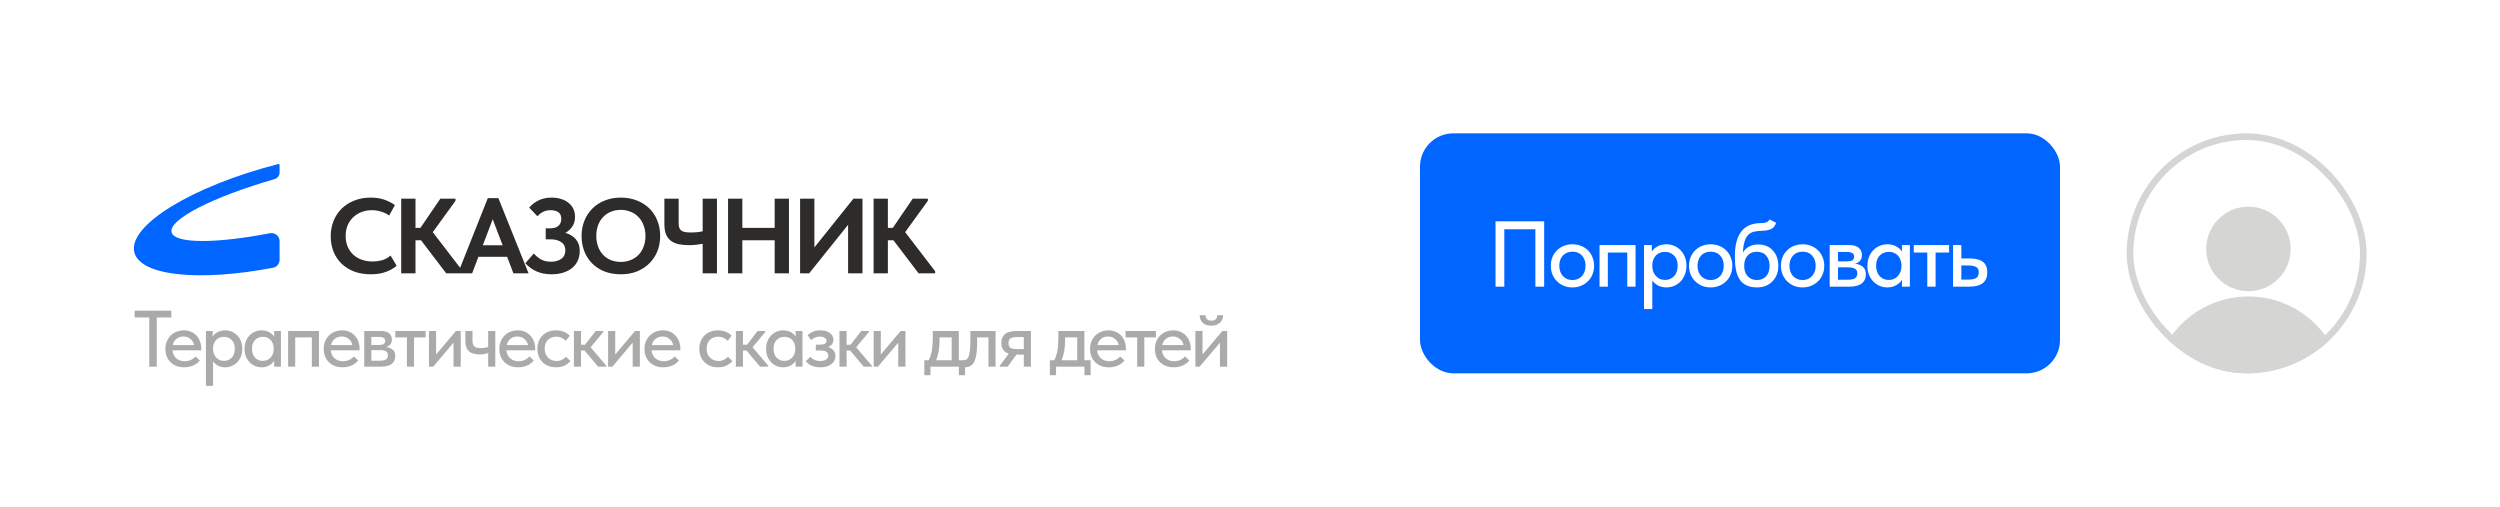 <?xml version="1.0" encoding="UTF-8"?> <svg xmlns="http://www.w3.org/2000/svg" width="375" height="76" viewBox="0 0 375 76" fill="none"><rect width="375" height="76" fill="white"></rect><path d="M55.608 41.144C54.691 41.144 53.859 41.005 53.112 40.728C52.376 40.44 51.747 40.045 51.224 39.544C50.712 39.043 50.312 38.44 50.024 37.736C49.747 37.032 49.608 36.264 49.608 35.432C49.608 34.6 49.752 33.832 50.04 33.128C50.328 32.413 50.733 31.8 51.256 31.288C51.779 30.776 52.408 30.376 53.144 30.088C53.88 29.789 54.696 29.64 55.592 29.64C56.36 29.64 57.037 29.741 57.624 29.944C58.221 30.147 58.76 30.419 59.24 30.76L58.376 32.328C58.003 32.061 57.592 31.864 57.144 31.736C56.696 31.597 56.243 31.528 55.784 31.528C55.219 31.528 54.696 31.624 54.216 31.816C53.736 31.997 53.32 32.259 52.968 32.6C52.616 32.931 52.339 33.336 52.136 33.816C51.944 34.285 51.848 34.803 51.848 35.368C51.848 35.955 51.944 36.488 52.136 36.968C52.339 37.437 52.616 37.843 52.968 38.184C53.331 38.515 53.757 38.771 54.248 38.952C54.749 39.133 55.304 39.224 55.912 39.224C56.339 39.224 56.792 39.165 57.272 39.048C57.752 38.92 58.189 38.68 58.584 38.328L59.496 39.864C59.101 40.216 58.573 40.52 57.912 40.776C57.261 41.021 56.493 41.144 55.608 41.144ZM62.324 34.184H63.06L66.052 29.8H68.324V30.12L64.916 34.824L69.412 40.68V41H66.932L63.156 36.04H62.324V41H60.18V29.8H62.324V34.184ZM73.172 29.72H74.756L79.284 41H77.012L76.068 38.52H71.764L70.82 41H68.692L73.172 29.72ZM72.42 36.792H75.396L73.908 32.888L72.42 36.792ZM82.736 41.144C81.872 41.144 81.109 40.995 80.448 40.696C79.797 40.397 79.248 39.992 78.8 39.48L80.08 38.024C80.347 38.344 80.688 38.632 81.104 38.888C81.52 39.133 82.032 39.256 82.64 39.256C83.269 39.256 83.787 39.112 84.192 38.824C84.597 38.536 84.8 38.104 84.8 37.528C84.8 37.293 84.757 37.08 84.672 36.888C84.587 36.685 84.448 36.515 84.256 36.376C84.075 36.227 83.84 36.109 83.552 36.024C83.275 35.939 82.939 35.896 82.544 35.896H81.856V34.248H82.544C83.067 34.248 83.472 34.125 83.76 33.88C84.048 33.624 84.192 33.277 84.192 32.84C84.192 32.371 84.048 32.035 83.76 31.832C83.472 31.629 83.072 31.528 82.56 31.528C82.187 31.528 81.84 31.603 81.52 31.752C81.2 31.891 80.901 32.12 80.624 32.44L79.376 31.144C79.718 30.728 80.171 30.376 80.736 30.088C81.312 29.789 81.984 29.64 82.752 29.64C83.264 29.64 83.734 29.709 84.16 29.848C84.597 29.976 84.971 30.168 85.28 30.424C85.59 30.669 85.829 30.968 86 31.32C86.171 31.672 86.256 32.072 86.256 32.52C86.256 33.096 86.118 33.587 85.84 33.992C85.563 34.387 85.216 34.701 84.8 34.936C85.472 35.117 86 35.437 86.384 35.896C86.768 36.355 86.96 36.941 86.96 37.656C86.96 38.168 86.864 38.643 86.672 39.08C86.48 39.507 86.203 39.875 85.84 40.184C85.478 40.483 85.035 40.717 84.512 40.888C83.99 41.059 83.397 41.144 82.736 41.144ZM93.125 39.288C93.647 39.288 94.133 39.197 94.581 39.016C95.039 38.835 95.434 38.579 95.765 38.248C96.095 37.907 96.351 37.496 96.533 37.016C96.725 36.525 96.821 35.981 96.821 35.384C96.821 34.797 96.725 34.264 96.533 33.784C96.351 33.293 96.095 32.883 95.765 32.552C95.445 32.211 95.055 31.949 94.597 31.768C94.149 31.576 93.658 31.48 93.125 31.48C92.591 31.48 92.101 31.571 91.653 31.752C91.205 31.933 90.815 32.195 90.485 32.536C90.154 32.877 89.898 33.288 89.717 33.768C89.535 34.248 89.445 34.787 89.445 35.384C89.445 35.981 89.535 36.52 89.717 37C89.898 37.48 90.149 37.891 90.469 38.232C90.799 38.573 91.189 38.835 91.637 39.016C92.095 39.197 92.591 39.288 93.125 39.288ZM93.125 41.144C92.229 41.144 91.418 41.005 90.693 40.728C89.967 40.44 89.349 40.04 88.837 39.528C88.325 39.016 87.93 38.408 87.653 37.704C87.375 37 87.237 36.227 87.237 35.384C87.237 34.573 87.375 33.821 87.653 33.128C87.93 32.424 88.325 31.816 88.837 31.304C89.349 30.781 89.967 30.376 90.693 30.088C91.418 29.789 92.229 29.64 93.125 29.64C93.999 29.64 94.799 29.784 95.525 30.072C96.25 30.349 96.874 30.744 97.397 31.256C97.919 31.768 98.319 32.376 98.597 33.08C98.885 33.784 99.029 34.557 99.029 35.4C99.029 36.211 98.89 36.968 98.613 37.672C98.335 38.365 97.935 38.973 97.413 39.496C96.901 40.008 96.282 40.413 95.557 40.712C94.831 41 94.021 41.144 93.125 41.144ZM105.401 36.568C105.123 36.621 104.809 36.669 104.457 36.712C104.115 36.755 103.758 36.776 103.385 36.776C102.798 36.776 102.27 36.728 101.801 36.632C101.342 36.525 100.953 36.355 100.633 36.12C100.313 35.875 100.067 35.549 99.897 35.144C99.737 34.739 99.657 34.232 99.657 33.624V29.8H101.801V33.496C101.801 33.741 101.827 33.955 101.881 34.136C101.934 34.307 102.03 34.451 102.169 34.568C102.307 34.675 102.499 34.755 102.745 34.808C102.99 34.851 103.299 34.872 103.673 34.872C103.929 34.872 104.201 34.861 104.489 34.84C104.787 34.808 105.091 34.76 105.401 34.696V29.8H107.545V41H105.401V36.568ZM116.2 36.04H111.352V41H109.208V29.8H111.352V34.184H116.2V29.8H118.344V41H116.2V36.04ZM120.014 29.8H122.158V37.112L128.014 29.8H129.374V41H127.214V33.72L121.374 41H120.014V29.8ZM133.182 34.184H133.918L136.91 29.8H139.182V30.12L135.774 34.824L140.27 40.68V41H137.79L134.014 36.04H133.182V41H131.038V29.8H133.182V34.184Z" fill="#2D2C2A"></path><path d="M41.938 25.876C41.938 26.336 41.631 26.74 41.188 26.867C31.964 29.522 25.248 32.926 25.737 34.841C26.179 36.573 32.377 36.549 40.488 34.982C41.236 34.837 41.938 35.406 41.938 36.167V38.986C41.938 39.555 41.538 40.047 40.979 40.155C29.99 42.273 21.059 41.408 20.155 37.864C19.13 33.848 28.801 27.911 41.757 24.604C41.849 24.581 41.938 24.651 41.938 24.745V25.876Z" fill="#0066FF"></path><path d="M22.388 47.62H20.192V46.6H25.7V47.62H23.516V55H22.388V47.62ZM27.621 55.096C27.213 55.096 26.837 55.032 26.493 54.904C26.157 54.776 25.861 54.592 25.605 54.352C25.357 54.112 25.161 53.824 25.017 53.488C24.881 53.144 24.813 52.76 24.813 52.336C24.813 51.896 24.889 51.504 25.041 51.16C25.193 50.816 25.393 50.524 25.641 50.284C25.897 50.044 26.189 49.864 26.517 49.744C26.853 49.616 27.205 49.552 27.573 49.552C27.989 49.552 28.357 49.628 28.677 49.78C29.005 49.924 29.281 50.124 29.505 50.38C29.729 50.628 29.897 50.916 30.009 51.244C30.129 51.564 30.189 51.9 30.189 52.252V52.552H25.869C25.925 53.064 26.117 53.464 26.445 53.752C26.781 54.04 27.197 54.184 27.693 54.184C28.029 54.184 28.337 54.12 28.617 53.992C28.905 53.864 29.141 53.688 29.325 53.464L29.973 54.064C29.709 54.408 29.369 54.668 28.953 54.844C28.537 55.012 28.093 55.096 27.621 55.096ZM27.501 50.476C27.101 50.476 26.757 50.592 26.469 50.824C26.189 51.048 26.005 51.36 25.917 51.76H29.109C29.045 51.392 28.865 51.088 28.569 50.848C28.281 50.6 27.925 50.476 27.501 50.476ZM30.89 57.88V49.648H31.898V50.5C32.034 50.244 32.266 50.024 32.594 49.84C32.922 49.648 33.322 49.552 33.794 49.552C34.138 49.552 34.466 49.62 34.778 49.756C35.09 49.884 35.362 50.068 35.594 50.308C35.826 50.548 36.01 50.84 36.146 51.184C36.282 51.528 36.35 51.908 36.35 52.324C36.35 52.748 36.278 53.132 36.134 53.476C35.998 53.82 35.81 54.112 35.57 54.352C35.338 54.592 35.066 54.776 34.754 54.904C34.45 55.032 34.13 55.096 33.794 55.096C33.386 55.096 33.022 55.016 32.702 54.856C32.39 54.688 32.142 54.472 31.958 54.208V57.88H30.89ZM33.59 50.524C33.334 50.524 33.106 50.568 32.906 50.656C32.706 50.744 32.538 50.864 32.402 51.016C32.266 51.168 32.158 51.344 32.078 51.544C32.006 51.744 31.966 51.956 31.958 52.18V52.36C31.958 52.592 31.994 52.816 32.066 53.032C32.146 53.24 32.254 53.428 32.39 53.596C32.534 53.756 32.706 53.888 32.906 53.992C33.114 54.088 33.346 54.136 33.602 54.136C33.842 54.136 34.058 54.092 34.25 54.004C34.45 53.916 34.622 53.796 34.766 53.644C34.91 53.484 35.022 53.292 35.102 53.068C35.182 52.844 35.222 52.592 35.222 52.312C35.222 51.736 35.062 51.296 34.742 50.992C34.43 50.68 34.046 50.524 33.59 50.524ZM39.236 55.096C38.9 55.096 38.576 55.032 38.264 54.904C37.96 54.776 37.688 54.592 37.448 54.352C37.216 54.112 37.028 53.82 36.884 53.476C36.748 53.132 36.68 52.748 36.68 52.324C36.68 51.908 36.748 51.528 36.884 51.184C37.02 50.84 37.204 50.548 37.436 50.308C37.668 50.068 37.936 49.884 38.24 49.756C38.552 49.62 38.884 49.552 39.236 49.552C39.7 49.552 40.092 49.648 40.412 49.84C40.74 50.024 40.976 50.244 41.12 50.5V49.648H42.14V55H41.12V54.124C40.944 54.404 40.692 54.636 40.364 54.82C40.044 55.004 39.668 55.096 39.236 55.096ZM39.416 54.136C39.68 54.136 39.912 54.088 40.112 53.992C40.32 53.888 40.492 53.756 40.628 53.596C40.772 53.428 40.88 53.24 40.952 53.032C41.024 52.816 41.06 52.592 41.06 52.36V52.18C41.052 51.956 41.008 51.744 40.928 51.544C40.856 51.344 40.752 51.168 40.616 51.016C40.48 50.864 40.312 50.744 40.112 50.656C39.912 50.568 39.688 50.524 39.44 50.524C39.208 50.524 38.992 50.564 38.792 50.644C38.592 50.724 38.416 50.84 38.264 50.992C38.12 51.136 38.004 51.32 37.916 51.544C37.836 51.768 37.796 52.024 37.796 52.312C37.796 52.592 37.836 52.844 37.916 53.068C37.996 53.292 38.108 53.484 38.252 53.644C38.396 53.796 38.564 53.916 38.756 54.004C38.956 54.092 39.176 54.136 39.416 54.136ZM43.213 49.648H47.845V55H46.777V50.608H44.281V55H43.213V49.648ZM51.366 55.096C50.958 55.096 50.582 55.032 50.238 54.904C49.902 54.776 49.606 54.592 49.35 54.352C49.102 54.112 48.906 53.824 48.762 53.488C48.626 53.144 48.558 52.76 48.558 52.336C48.558 51.896 48.634 51.504 48.786 51.16C48.938 50.816 49.138 50.524 49.386 50.284C49.642 50.044 49.934 49.864 50.262 49.744C50.598 49.616 50.95 49.552 51.318 49.552C51.734 49.552 52.102 49.628 52.422 49.78C52.75 49.924 53.026 50.124 53.25 50.38C53.474 50.628 53.642 50.916 53.754 51.244C53.874 51.564 53.934 51.9 53.934 52.252V52.552H49.614C49.67 53.064 49.862 53.464 50.19 53.752C50.526 54.04 50.942 54.184 51.438 54.184C51.774 54.184 52.082 54.12 52.362 53.992C52.65 53.864 52.886 53.688 53.07 53.464L53.718 54.064C53.454 54.408 53.114 54.668 52.698 54.844C52.282 55.012 51.838 55.096 51.366 55.096ZM51.246 50.476C50.846 50.476 50.502 50.592 50.214 50.824C49.934 51.048 49.75 51.36 49.662 51.76H52.854C52.79 51.392 52.61 51.088 52.314 50.848C52.026 50.6 51.67 50.476 51.246 50.476ZM54.635 49.648H57.142C57.694 49.648 58.106 49.768 58.379 50.008C58.651 50.248 58.786 50.556 58.786 50.932C58.786 51.236 58.703 51.484 58.535 51.676C58.374 51.86 58.154 51.984 57.874 52.048C58.282 52.088 58.618 52.216 58.883 52.432C59.154 52.64 59.291 52.968 59.291 53.416C59.291 53.92 59.111 54.312 58.751 54.592C58.398 54.864 57.874 55 57.178 55H54.635V49.648ZM55.703 52.516V54.112H56.903C57.358 54.112 57.687 54.048 57.886 53.92C58.087 53.784 58.187 53.576 58.187 53.296C58.187 53.008 58.087 52.808 57.886 52.696C57.687 52.576 57.391 52.516 56.998 52.516H55.703ZM55.703 50.536V51.748H56.843C57.147 51.748 57.379 51.704 57.538 51.616C57.699 51.528 57.779 51.368 57.779 51.136C57.779 50.92 57.699 50.768 57.538 50.68C57.386 50.584 57.151 50.536 56.831 50.536H55.703ZM61.035 50.608H59.294V49.648H63.843V50.608H62.102V55H61.035V50.608ZM64.345 49.648H65.413V53.176L68.389 49.648H69.109V55H68.029V51.4L64.981 55H64.345V49.648ZM73.226 52.936C73.066 53 72.878 53.056 72.662 53.104C72.446 53.144 72.198 53.164 71.918 53.164C71.59 53.164 71.294 53.128 71.03 53.056C70.774 52.984 70.554 52.872 70.37 52.72C70.186 52.56 70.046 52.352 69.95 52.096C69.854 51.84 69.806 51.532 69.806 51.172V49.648H70.874V51.124C70.874 51.476 70.958 51.748 71.126 51.94C71.294 52.124 71.626 52.216 72.122 52.216C72.522 52.216 72.89 52.156 73.226 52.036V49.648H74.294V55H73.226V52.936ZM77.71 55.096C77.302 55.096 76.926 55.032 76.582 54.904C76.246 54.776 75.95 54.592 75.694 54.352C75.446 54.112 75.25 53.824 75.106 53.488C74.97 53.144 74.902 52.76 74.902 52.336C74.902 51.896 74.978 51.504 75.13 51.16C75.282 50.816 75.482 50.524 75.73 50.284C75.986 50.044 76.278 49.864 76.606 49.744C76.942 49.616 77.294 49.552 77.662 49.552C78.078 49.552 78.446 49.628 78.766 49.78C79.094 49.924 79.37 50.124 79.594 50.38C79.818 50.628 79.986 50.916 80.098 51.244C80.218 51.564 80.278 51.9 80.278 52.252V52.552H75.958C76.014 53.064 76.206 53.464 76.534 53.752C76.87 54.04 77.286 54.184 77.782 54.184C78.118 54.184 78.426 54.12 78.706 53.992C78.994 53.864 79.23 53.688 79.414 53.464L80.062 54.064C79.798 54.408 79.458 54.668 79.042 54.844C78.626 55.012 78.182 55.096 77.71 55.096ZM77.59 50.476C77.19 50.476 76.846 50.592 76.558 50.824C76.278 51.048 76.094 51.36 76.006 51.76H79.198C79.134 51.392 78.954 51.088 78.658 50.848C78.37 50.6 78.014 50.476 77.59 50.476ZM83.39 55.096C82.966 55.096 82.582 55.028 82.238 54.892C81.894 54.748 81.602 54.552 81.362 54.304C81.122 54.056 80.934 53.764 80.798 53.428C80.67 53.084 80.606 52.712 80.606 52.312C80.606 51.88 80.678 51.496 80.822 51.16C80.966 50.816 81.162 50.524 81.41 50.284C81.666 50.044 81.962 49.864 82.298 49.744C82.634 49.616 82.998 49.552 83.39 49.552C83.814 49.552 84.206 49.624 84.566 49.768C84.926 49.912 85.222 50.108 85.454 50.356L84.866 51.136C84.698 50.936 84.49 50.78 84.242 50.668C83.994 50.556 83.726 50.5 83.438 50.5C83.19 50.5 82.958 50.544 82.742 50.632C82.534 50.712 82.35 50.828 82.19 50.98C82.038 51.132 81.918 51.32 81.83 51.544C81.742 51.768 81.698 52.016 81.698 52.288C81.698 52.56 81.742 52.812 81.83 53.044C81.918 53.268 82.042 53.464 82.202 53.632C82.362 53.792 82.55 53.92 82.766 54.016C82.982 54.104 83.222 54.148 83.486 54.148C83.79 54.148 84.062 54.088 84.302 53.968C84.542 53.848 84.742 53.696 84.902 53.512L85.562 54.16C85.33 54.44 85.03 54.668 84.662 54.844C84.294 55.012 83.87 55.096 83.39 55.096ZM86.085 49.648H87.153V51.712H87.753L89.349 49.648H90.489V49.804L88.593 52.096L90.945 54.856V55H89.721L87.681 52.576H87.153V55H86.085V49.648ZM91.216 49.648H92.284V53.176L95.26 49.648H95.98V55H94.9V51.4L91.852 55H91.216V49.648ZM99.485 55.096C99.077 55.096 98.701 55.032 98.357 54.904C98.021 54.776 97.725 54.592 97.469 54.352C97.221 54.112 97.025 53.824 96.881 53.488C96.745 53.144 96.677 52.76 96.677 52.336C96.677 51.896 96.753 51.504 96.905 51.16C97.057 50.816 97.257 50.524 97.505 50.284C97.761 50.044 98.053 49.864 98.381 49.744C98.717 49.616 99.069 49.552 99.437 49.552C99.853 49.552 100.221 49.628 100.541 49.78C100.869 49.924 101.145 50.124 101.369 50.38C101.593 50.628 101.761 50.916 101.873 51.244C101.993 51.564 102.053 51.9 102.053 52.252V52.552H97.733C97.789 53.064 97.981 53.464 98.309 53.752C98.645 54.04 99.061 54.184 99.557 54.184C99.893 54.184 100.201 54.12 100.481 53.992C100.769 53.864 101.005 53.688 101.189 53.464L101.837 54.064C101.573 54.408 101.233 54.668 100.817 54.844C100.401 55.012 99.957 55.096 99.485 55.096ZM99.365 50.476C98.965 50.476 98.621 50.592 98.333 50.824C98.053 51.048 97.869 51.36 97.781 51.76H100.973C100.909 51.392 100.729 51.088 100.433 50.848C100.145 50.6 99.789 50.476 99.365 50.476ZM107.683 55.096C107.259 55.096 106.875 55.028 106.531 54.892C106.187 54.748 105.895 54.552 105.655 54.304C105.415 54.056 105.227 53.764 105.091 53.428C104.963 53.084 104.899 52.712 104.899 52.312C104.899 51.88 104.971 51.496 105.115 51.16C105.259 50.816 105.455 50.524 105.703 50.284C105.959 50.044 106.255 49.864 106.591 49.744C106.927 49.616 107.291 49.552 107.683 49.552C108.107 49.552 108.499 49.624 108.859 49.768C109.219 49.912 109.515 50.108 109.747 50.356L109.159 51.136C108.991 50.936 108.783 50.78 108.535 50.668C108.287 50.556 108.019 50.5 107.731 50.5C107.483 50.5 107.251 50.544 107.035 50.632C106.827 50.712 106.643 50.828 106.483 50.98C106.331 51.132 106.211 51.32 106.123 51.544C106.035 51.768 105.991 52.016 105.991 52.288C105.991 52.56 106.035 52.812 106.123 53.044C106.211 53.268 106.335 53.464 106.495 53.632C106.655 53.792 106.843 53.92 107.059 54.016C107.275 54.104 107.515 54.148 107.779 54.148C108.083 54.148 108.355 54.088 108.595 53.968C108.835 53.848 109.035 53.696 109.195 53.512L109.855 54.16C109.623 54.44 109.323 54.668 108.955 54.844C108.587 55.012 108.163 55.096 107.683 55.096ZM110.378 49.648H111.446V51.712H112.046L113.642 49.648H114.782V49.804L112.886 52.096L115.238 54.856V55H114.014L111.974 52.576H111.446V55H110.378V49.648ZM117.47 55.096C117.134 55.096 116.81 55.032 116.498 54.904C116.194 54.776 115.922 54.592 115.682 54.352C115.45 54.112 115.262 53.82 115.118 53.476C114.982 53.132 114.914 52.748 114.914 52.324C114.914 51.908 114.982 51.528 115.118 51.184C115.254 50.84 115.438 50.548 115.67 50.308C115.902 50.068 116.17 49.884 116.474 49.756C116.786 49.62 117.118 49.552 117.47 49.552C117.934 49.552 118.326 49.648 118.646 49.84C118.974 50.024 119.21 50.244 119.354 50.5V49.648H120.374V55H119.354V54.124C119.178 54.404 118.926 54.636 118.598 54.82C118.278 55.004 117.902 55.096 117.47 55.096ZM117.65 54.136C117.914 54.136 118.146 54.088 118.346 53.992C118.554 53.888 118.726 53.756 118.862 53.596C119.006 53.428 119.114 53.24 119.186 53.032C119.258 52.816 119.294 52.592 119.294 52.36V52.18C119.286 51.956 119.242 51.744 119.162 51.544C119.09 51.344 118.986 51.168 118.85 51.016C118.714 50.864 118.546 50.744 118.346 50.656C118.146 50.568 117.922 50.524 117.674 50.524C117.442 50.524 117.226 50.564 117.026 50.644C116.826 50.724 116.65 50.84 116.498 50.992C116.354 51.136 116.238 51.32 116.15 51.544C116.07 51.768 116.03 52.024 116.03 52.312C116.03 52.592 116.07 52.844 116.15 53.068C116.23 53.292 116.342 53.484 116.486 53.644C116.63 53.796 116.798 53.916 116.99 54.004C117.19 54.092 117.41 54.136 117.65 54.136ZM123.044 55.096C122.756 55.096 122.492 55.068 122.252 55.012C122.02 54.956 121.812 54.884 121.628 54.796C121.452 54.7 121.3 54.6 121.172 54.496C121.052 54.384 120.952 54.28 120.872 54.184L121.556 53.512C121.708 53.696 121.904 53.848 122.144 53.968C122.384 54.088 122.68 54.148 123.032 54.148C123.424 54.148 123.724 54.072 123.932 53.92C124.14 53.768 124.244 53.564 124.244 53.308C124.244 53.092 124.156 52.916 123.98 52.78C123.804 52.644 123.524 52.576 123.14 52.576H122.372V51.7H122.996C123.292 51.7 123.528 51.656 123.704 51.568C123.88 51.472 123.968 51.32 123.968 51.112C123.968 50.92 123.872 50.768 123.68 50.656C123.496 50.544 123.256 50.488 122.96 50.488C122.704 50.488 122.468 50.536 122.252 50.632C122.044 50.728 121.848 50.856 121.664 51.016L121.136 50.272C121.336 50.088 121.588 49.924 121.892 49.78C122.196 49.628 122.576 49.552 123.032 49.552C123.64 49.552 124.12 49.684 124.472 49.948C124.832 50.212 125.012 50.548 125.012 50.956C125.012 51.212 124.94 51.436 124.796 51.628C124.66 51.812 124.472 51.96 124.232 52.072C124.592 52.184 124.864 52.36 125.048 52.6C125.232 52.832 125.324 53.108 125.324 53.428C125.324 53.66 125.272 53.88 125.168 54.088C125.064 54.288 124.912 54.464 124.712 54.616C124.52 54.768 124.284 54.888 124.004 54.976C123.724 55.056 123.404 55.096 123.044 55.096ZM125.922 49.648H126.99V51.712H127.59L129.186 49.648H130.326V49.804L128.43 52.096L130.782 54.856V55H129.558L127.518 52.576H126.99V55H125.922V49.648ZM131.053 49.648H132.121V53.176L135.097 49.648H135.817V55H134.737V51.4L131.689 55H131.053V49.648ZM138.647 54.04H139.307C139.515 53.632 139.667 53.164 139.763 52.636C139.867 52.1 139.919 51.456 139.919 50.704V49.648H143.819V54.04H144.755V56.284H143.831V55H139.571V56.284H138.647V54.04ZM140.927 51.1C140.927 51.692 140.883 52.228 140.795 52.708C140.707 53.18 140.579 53.624 140.411 54.04H142.751V50.608H140.927V51.1ZM144.827 55.084C144.755 55.084 144.699 55.08 144.659 55.072C144.619 55.072 144.583 55.068 144.551 55.06V53.992C144.583 54 144.611 54.004 144.635 54.004C144.667 54.004 144.691 54.004 144.707 54.004C144.827 54.004 144.939 53.964 145.043 53.884C145.147 53.796 145.235 53.644 145.307 53.428C145.387 53.212 145.447 52.916 145.487 52.54C145.535 52.164 145.559 51.68 145.559 51.088V49.648H149.339V55H148.271V50.608H146.567V51.604C146.567 52.276 146.523 52.836 146.435 53.284C146.355 53.724 146.239 54.08 146.087 54.352C145.935 54.616 145.751 54.804 145.535 54.916C145.319 55.028 145.083 55.084 144.827 55.084ZM149.97 54.856L151.314 53.044C150.57 52.804 150.198 52.268 150.198 51.436C150.198 50.844 150.386 50.4 150.762 50.104C151.138 49.8 151.73 49.648 152.538 49.648H154.638V55H153.57V53.188H152.466L151.146 55H149.97V54.856ZM153.57 52.36V50.56H152.574C152.158 50.56 151.838 50.616 151.614 50.728C151.39 50.832 151.278 51.076 151.278 51.46C151.278 51.804 151.374 52.04 151.566 52.168C151.758 52.296 152.07 52.36 152.502 52.36H153.57ZM157.482 54.04H158.142C158.35 53.632 158.502 53.164 158.598 52.636C158.702 52.1 158.754 51.456 158.754 50.704V49.648H162.654V54.04H163.59V56.284H162.666V55H158.406V56.284H157.482V54.04ZM159.762 51.1C159.762 51.692 159.718 52.228 159.63 52.708C159.542 53.18 159.414 53.624 159.246 54.04H161.586V50.608H159.762V51.1ZM166.32 55.096C165.912 55.096 165.536 55.032 165.192 54.904C164.856 54.776 164.56 54.592 164.304 54.352C164.056 54.112 163.86 53.824 163.716 53.488C163.58 53.144 163.512 52.76 163.512 52.336C163.512 51.896 163.588 51.504 163.74 51.16C163.892 50.816 164.092 50.524 164.34 50.284C164.596 50.044 164.888 49.864 165.216 49.744C165.552 49.616 165.904 49.552 166.272 49.552C166.688 49.552 167.056 49.628 167.376 49.78C167.704 49.924 167.98 50.124 168.204 50.38C168.428 50.628 168.596 50.916 168.708 51.244C168.828 51.564 168.888 51.9 168.888 52.252V52.552H164.568C164.624 53.064 164.816 53.464 165.144 53.752C165.48 54.04 165.896 54.184 166.392 54.184C166.728 54.184 167.036 54.12 167.316 53.992C167.604 53.864 167.84 53.688 168.024 53.464L168.672 54.064C168.408 54.408 168.068 54.668 167.652 54.844C167.236 55.012 166.792 55.096 166.32 55.096ZM166.2 50.476C165.8 50.476 165.456 50.592 165.168 50.824C164.888 51.048 164.704 51.36 164.616 51.76H167.808C167.744 51.392 167.564 51.088 167.268 50.848C166.98 50.6 166.624 50.476 166.2 50.476ZM170.577 50.608H168.837V49.648H173.385V50.608H171.645V55H170.577V50.608ZM176.042 55.096C175.634 55.096 175.258 55.032 174.914 54.904C174.578 54.776 174.282 54.592 174.026 54.352C173.778 54.112 173.582 53.824 173.438 53.488C173.302 53.144 173.234 52.76 173.234 52.336C173.234 51.896 173.31 51.504 173.462 51.16C173.614 50.816 173.814 50.524 174.062 50.284C174.318 50.044 174.61 49.864 174.938 49.744C175.274 49.616 175.626 49.552 175.994 49.552C176.41 49.552 176.778 49.628 177.098 49.78C177.426 49.924 177.702 50.124 177.926 50.38C178.15 50.628 178.318 50.916 178.43 51.244C178.55 51.564 178.61 51.9 178.61 52.252V52.552H174.29C174.346 53.064 174.538 53.464 174.866 53.752C175.202 54.04 175.618 54.184 176.114 54.184C176.45 54.184 176.758 54.12 177.038 53.992C177.326 53.864 177.562 53.688 177.746 53.464L178.394 54.064C178.13 54.408 177.79 54.668 177.374 54.844C176.958 55.012 176.514 55.096 176.042 55.096ZM175.922 50.476C175.522 50.476 175.178 50.592 174.89 50.824C174.61 51.048 174.426 51.36 174.338 51.76H177.53C177.466 51.392 177.286 51.088 176.99 50.848C176.702 50.6 176.346 50.476 175.922 50.476ZM179.31 49.648H180.378V53.176L183.354 49.648H184.074V55H182.994V51.4L179.946 55H179.31V49.648ZM181.686 48.856C181.438 48.856 181.206 48.824 180.99 48.76C180.782 48.688 180.602 48.588 180.45 48.46C180.298 48.324 180.178 48.16 180.09 47.968C180.002 47.768 179.958 47.54 179.958 47.284H180.834C180.834 47.524 180.906 47.72 181.05 47.872C181.202 48.024 181.422 48.1 181.71 48.1C181.99 48.1 182.206 48.028 182.358 47.884C182.51 47.74 182.59 47.54 182.598 47.284H183.462C183.446 47.804 183.27 48.196 182.934 48.46C182.606 48.724 182.19 48.856 181.686 48.856Z" fill="#2D2C2A" fill-opacity="0.4"></path><rect x="213" y="20" width="96" height="36" rx="5" fill="#0066FF"></rect><path d="M224.33 33.2H231.624V43H230.308V34.39H225.646V43H224.33V33.2ZM235.869 43.112C235.403 43.112 234.969 43.033 234.567 42.874C234.175 42.706 233.835 42.477 233.545 42.188C233.256 41.899 233.027 41.558 232.859 41.166C232.701 40.765 232.621 40.331 232.621 39.864C232.621 39.397 232.701 38.968 232.859 38.576C233.027 38.175 233.256 37.834 233.545 37.554C233.835 37.265 234.175 37.041 234.567 36.882C234.969 36.723 235.403 36.644 235.869 36.644C236.336 36.644 236.765 36.723 237.157 36.882C237.559 37.041 237.904 37.265 238.193 37.554C238.483 37.834 238.707 38.175 238.865 38.576C239.033 38.968 239.117 39.397 239.117 39.864C239.117 40.34 239.033 40.779 238.865 41.18C238.707 41.572 238.478 41.913 238.179 42.202C237.89 42.482 237.545 42.706 237.143 42.874C236.751 43.033 236.327 43.112 235.869 43.112ZM235.869 42.006C236.159 42.006 236.425 41.955 236.667 41.852C236.91 41.749 237.115 41.605 237.283 41.418C237.461 41.222 237.596 40.993 237.689 40.732C237.783 40.471 237.829 40.181 237.829 39.864C237.829 39.239 237.652 38.73 237.297 38.338C236.952 37.946 236.476 37.75 235.869 37.75C235.272 37.75 234.791 37.946 234.427 38.338C234.073 38.73 233.895 39.239 233.895 39.864C233.895 40.172 233.942 40.461 234.035 40.732C234.129 40.993 234.259 41.217 234.427 41.404C234.605 41.591 234.815 41.74 235.057 41.852C235.3 41.955 235.571 42.006 235.869 42.006ZM239.93 36.756H245.334V43H244.088V37.876H241.176V43H239.93V36.756ZM246.599 46.36V36.756H247.775V37.75C247.933 37.451 248.204 37.195 248.587 36.98C248.969 36.756 249.436 36.644 249.987 36.644C250.388 36.644 250.771 36.723 251.135 36.882C251.499 37.031 251.816 37.246 252.087 37.526C252.357 37.806 252.572 38.147 252.731 38.548C252.889 38.949 252.969 39.393 252.969 39.878C252.969 40.373 252.885 40.821 252.717 41.222C252.558 41.623 252.339 41.964 252.059 42.244C251.788 42.524 251.471 42.739 251.107 42.888C250.752 43.037 250.379 43.112 249.987 43.112C249.511 43.112 249.086 43.019 248.713 42.832C248.349 42.636 248.059 42.384 247.845 42.076V46.36H246.599ZM249.749 37.778C249.45 37.778 249.184 37.829 248.951 37.932C248.717 38.035 248.521 38.175 248.363 38.352C248.204 38.529 248.078 38.735 247.985 38.968C247.901 39.201 247.854 39.449 247.845 39.71V39.92C247.845 40.191 247.887 40.452 247.971 40.704C248.064 40.947 248.19 41.166 248.349 41.362C248.517 41.549 248.717 41.703 248.951 41.824C249.193 41.936 249.464 41.992 249.763 41.992C250.043 41.992 250.295 41.941 250.519 41.838C250.752 41.735 250.953 41.595 251.121 41.418C251.289 41.231 251.419 41.007 251.513 40.746C251.606 40.485 251.653 40.191 251.653 39.864C251.653 39.192 251.466 38.679 251.093 38.324C250.729 37.96 250.281 37.778 249.749 37.778ZM256.601 43.112C256.135 43.112 255.701 43.033 255.299 42.874C254.907 42.706 254.567 42.477 254.277 42.188C253.988 41.899 253.759 41.558 253.591 41.166C253.433 40.765 253.353 40.331 253.353 39.864C253.353 39.397 253.433 38.968 253.591 38.576C253.759 38.175 253.988 37.834 254.277 37.554C254.567 37.265 254.907 37.041 255.299 36.882C255.701 36.723 256.135 36.644 256.601 36.644C257.068 36.644 257.497 36.723 257.889 36.882C258.291 37.041 258.636 37.265 258.925 37.554C259.215 37.834 259.439 38.175 259.597 38.576C259.765 38.968 259.849 39.397 259.849 39.864C259.849 40.34 259.765 40.779 259.597 41.18C259.439 41.572 259.21 41.913 258.911 42.202C258.622 42.482 258.277 42.706 257.875 42.874C257.483 43.033 257.059 43.112 256.601 43.112ZM256.601 42.006C256.891 42.006 257.157 41.955 257.399 41.852C257.642 41.749 257.847 41.605 258.015 41.418C258.193 41.222 258.328 40.993 258.421 40.732C258.515 40.471 258.561 40.181 258.561 39.864C258.561 39.239 258.384 38.73 258.029 38.338C257.684 37.946 257.208 37.75 256.601 37.75C256.004 37.75 255.523 37.946 255.159 38.338C254.805 38.73 254.627 39.239 254.627 39.864C254.627 40.172 254.674 40.461 254.767 40.732C254.861 40.993 254.991 41.217 255.159 41.404C255.337 41.591 255.547 41.74 255.789 41.852C256.032 41.955 256.303 42.006 256.601 42.006ZM263.574 43.112C262.958 43.112 262.435 43.014 262.006 42.818C261.576 42.622 261.231 42.333 260.97 41.95C260.708 41.558 260.517 41.073 260.396 40.494C260.284 39.915 260.228 39.248 260.228 38.492C260.228 37.54 260.326 36.742 260.522 36.098C260.718 35.454 260.988 34.941 261.334 34.558C261.688 34.166 262.104 33.886 262.58 33.718C263.065 33.55 263.588 33.466 264.148 33.466C264.502 33.466 264.773 33.429 264.96 33.354C265.146 33.279 265.305 33.135 265.436 32.92L266.416 33.41C266.285 33.849 266.052 34.157 265.716 34.334C265.38 34.511 264.871 34.609 264.19 34.628C263.76 34.637 263.382 34.684 263.056 34.768C262.729 34.852 262.449 35.011 262.216 35.244C261.992 35.477 261.814 35.809 261.684 36.238C261.553 36.658 261.464 37.213 261.418 37.904C261.688 37.465 262.015 37.153 262.398 36.966C262.79 36.77 263.233 36.672 263.728 36.672C264.204 36.672 264.628 36.751 265.002 36.91C265.375 37.069 265.688 37.293 265.94 37.582C266.201 37.862 266.402 38.198 266.542 38.59C266.682 38.982 266.752 39.407 266.752 39.864C266.752 40.377 266.668 40.835 266.5 41.236C266.332 41.637 266.103 41.978 265.814 42.258C265.534 42.538 265.198 42.753 264.806 42.902C264.423 43.042 264.012 43.112 263.574 43.112ZM263.532 42.006C264.11 42.006 264.572 41.819 264.918 41.446C265.263 41.063 265.436 40.541 265.436 39.878C265.436 39.253 265.268 38.744 264.932 38.352C264.605 37.96 264.134 37.764 263.518 37.764C262.93 37.764 262.468 37.955 262.132 38.338C261.796 38.711 261.628 39.225 261.628 39.878C261.628 40.55 261.805 41.073 262.16 41.446C262.514 41.819 262.972 42.006 263.532 42.006ZM270.391 43.112C269.924 43.112 269.49 43.033 269.089 42.874C268.697 42.706 268.356 42.477 268.067 42.188C267.778 41.899 267.549 41.558 267.381 41.166C267.222 40.765 267.143 40.331 267.143 39.864C267.143 39.397 267.222 38.968 267.381 38.576C267.549 38.175 267.778 37.834 268.067 37.554C268.356 37.265 268.697 37.041 269.089 36.882C269.49 36.723 269.924 36.644 270.391 36.644C270.858 36.644 271.287 36.723 271.679 36.882C272.08 37.041 272.426 37.265 272.715 37.554C273.004 37.834 273.228 38.175 273.387 38.576C273.555 38.968 273.639 39.397 273.639 39.864C273.639 40.34 273.555 40.779 273.387 41.18C273.228 41.572 273 41.913 272.701 42.202C272.412 42.482 272.066 42.706 271.665 42.874C271.273 43.033 270.848 43.112 270.391 43.112ZM270.391 42.006C270.68 42.006 270.946 41.955 271.189 41.852C271.432 41.749 271.637 41.605 271.805 41.418C271.982 41.222 272.118 40.993 272.211 40.732C272.304 40.471 272.351 40.181 272.351 39.864C272.351 39.239 272.174 38.73 271.819 38.338C271.474 37.946 270.998 37.75 270.391 37.75C269.794 37.75 269.313 37.946 268.949 38.338C268.594 38.73 268.417 39.239 268.417 39.864C268.417 40.172 268.464 40.461 268.557 40.732C268.65 40.993 268.781 41.217 268.949 41.404C269.126 41.591 269.336 41.74 269.579 41.852C269.822 41.955 270.092 42.006 270.391 42.006ZM274.451 36.756H277.377C278.021 36.756 278.502 36.896 278.819 37.176C279.136 37.456 279.295 37.815 279.295 38.254C279.295 38.609 279.197 38.898 279.001 39.122C278.814 39.337 278.558 39.481 278.231 39.556C278.707 39.603 279.099 39.752 279.407 40.004C279.724 40.247 279.883 40.629 279.883 41.152C279.883 41.74 279.673 42.197 279.253 42.524C278.842 42.841 278.231 43 277.419 43H274.451V36.756ZM275.697 40.102V41.964H277.097C277.629 41.964 278.012 41.889 278.245 41.74C278.478 41.581 278.595 41.339 278.595 41.012C278.595 40.676 278.478 40.443 278.245 40.312C278.012 40.172 277.666 40.102 277.209 40.102H275.697ZM275.697 37.792V39.206H277.027C277.382 39.206 277.652 39.155 277.839 39.052C278.026 38.949 278.119 38.763 278.119 38.492C278.119 38.24 278.026 38.063 277.839 37.96C277.662 37.848 277.386 37.792 277.013 37.792H275.697ZM283.094 43.112C282.702 43.112 282.324 43.037 281.96 42.888C281.605 42.739 281.288 42.524 281.008 42.244C280.737 41.964 280.518 41.623 280.35 41.222C280.191 40.821 280.112 40.373 280.112 39.878C280.112 39.393 280.191 38.949 280.35 38.548C280.509 38.147 280.723 37.806 280.994 37.526C281.265 37.246 281.577 37.031 281.932 36.882C282.296 36.723 282.683 36.644 283.094 36.644C283.635 36.644 284.093 36.756 284.466 36.98C284.849 37.195 285.124 37.451 285.292 37.75V36.756H286.482V43H285.292V41.978C285.087 42.305 284.793 42.575 284.41 42.79C284.037 43.005 283.598 43.112 283.094 43.112ZM283.304 41.992C283.612 41.992 283.883 41.936 284.116 41.824C284.359 41.703 284.559 41.549 284.718 41.362C284.886 41.166 285.012 40.947 285.096 40.704C285.18 40.452 285.222 40.191 285.222 39.92V39.71C285.213 39.449 285.161 39.201 285.068 38.968C284.984 38.735 284.863 38.529 284.704 38.352C284.545 38.175 284.349 38.035 284.116 37.932C283.883 37.829 283.621 37.778 283.332 37.778C283.061 37.778 282.809 37.825 282.576 37.918C282.343 38.011 282.137 38.147 281.96 38.324C281.792 38.492 281.657 38.707 281.554 38.968C281.461 39.229 281.414 39.528 281.414 39.864C281.414 40.191 281.461 40.485 281.554 40.746C281.647 41.007 281.778 41.231 281.946 41.418C282.114 41.595 282.31 41.735 282.534 41.838C282.767 41.941 283.024 41.992 283.304 41.992ZM289.093 37.876H287.063V36.756H292.369V37.876H290.339V43H289.093V37.876ZM292.955 36.756H294.201V38.772H295.503C296.352 38.772 296.996 38.94 297.435 39.276C297.873 39.603 298.093 40.13 298.093 40.858C298.093 41.567 297.869 42.104 297.421 42.468C296.982 42.823 296.296 43 295.363 43H292.955V36.756ZM295.181 41.936C295.414 41.936 295.629 41.922 295.825 41.894C296.03 41.866 296.207 41.815 296.357 41.74C296.506 41.665 296.618 41.558 296.693 41.418C296.777 41.269 296.819 41.082 296.819 40.858C296.819 40.457 296.683 40.186 296.413 40.046C296.142 39.897 295.759 39.822 295.265 39.822H294.201V41.936H295.181Z" fill="white"></path><g clip-path="url(#clip0_3229_1438)"><ellipse cx="337.264" cy="58.736" rx="14.264" ry="14.264" fill="#D5D5D4"></ellipse><ellipse cx="337.263" cy="37.34" rx="6.34" ry="6.34" fill="#D5D5D4"></ellipse></g><rect x="319.5" y="20.5" width="35" height="35" rx="17.5" stroke="#D5D5D4"></rect><defs><clipPath id="clip0_3229_1438"><rect x="319" y="20" width="36" height="36" rx="18" fill="white"></rect></clipPath></defs></svg> 